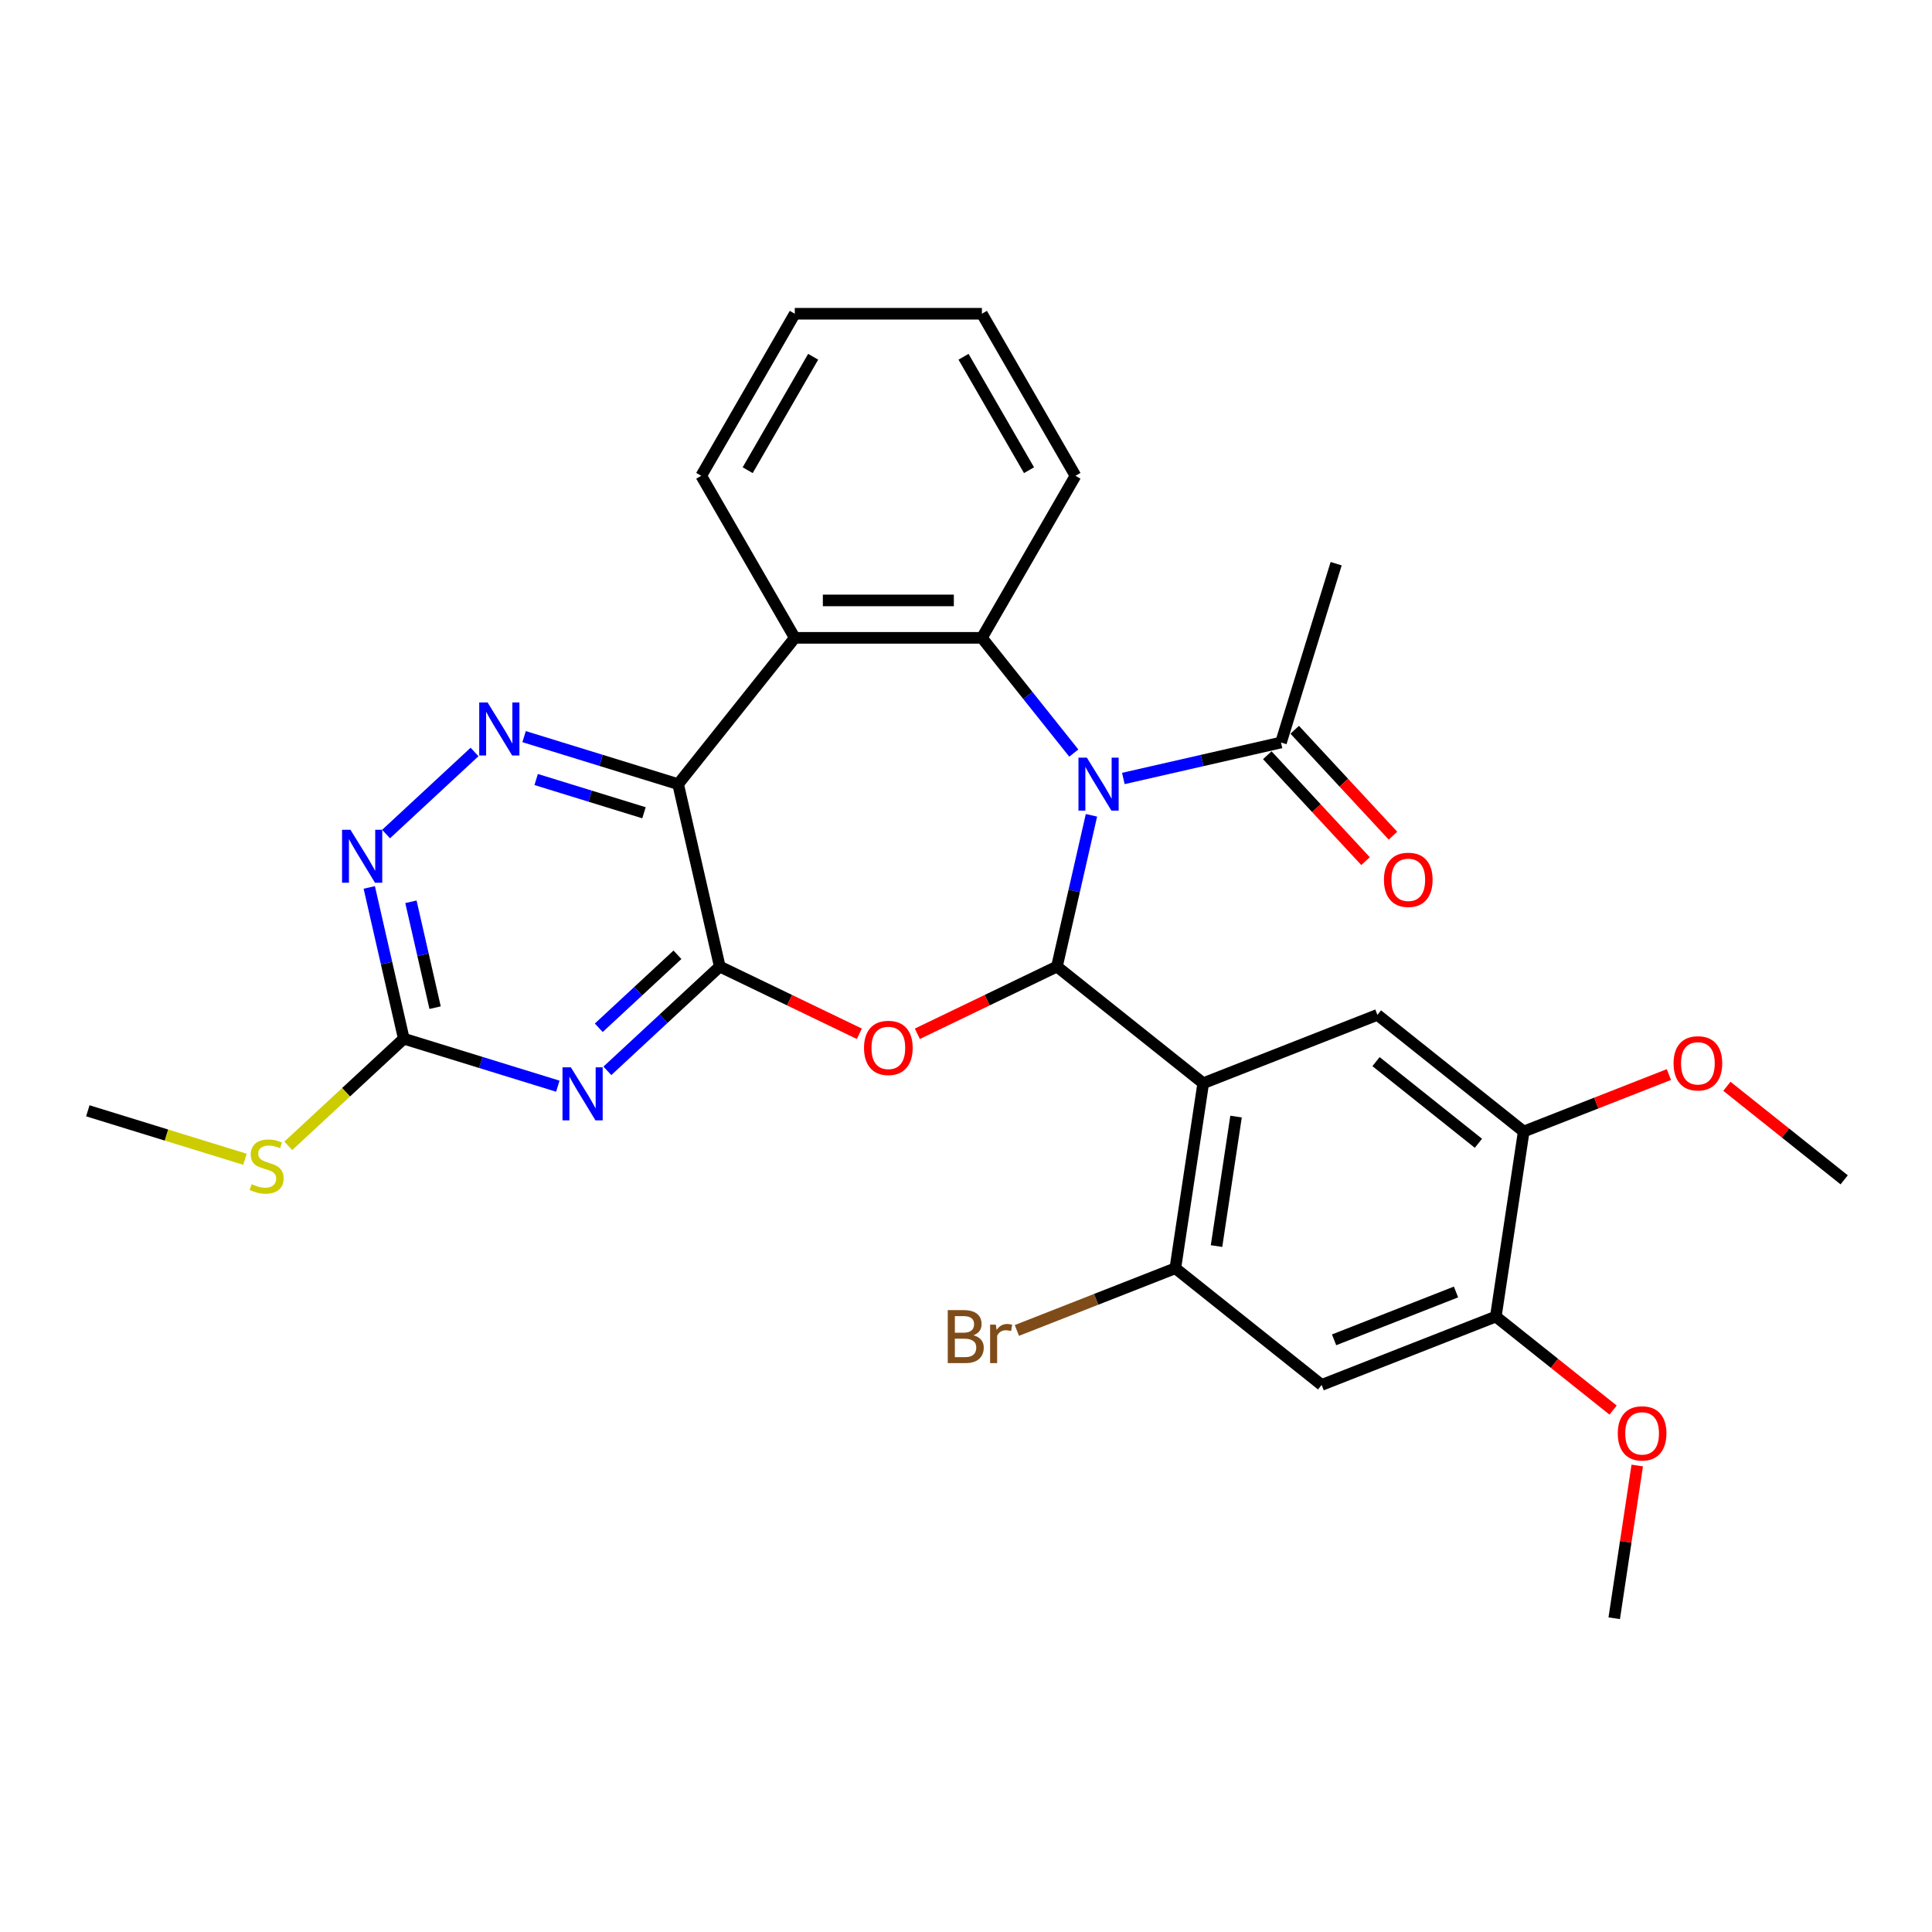 <?xml version='1.0' encoding='iso-8859-1'?>
<svg version='1.1' baseProfile='full'
              xmlns='http://www.w3.org/2000/svg'
                      xmlns:rdkit='http://www.rdkit.org/xml'
                      xmlns:xlink='http://www.w3.org/1999/xlink'
                  xml:space='preserve'
width='1000px' height='1000px' viewBox='0 0 1000 1000'>
<!-- END OF HEADER -->
<rect style='opacity:1.0;fill:#FFFFFF;stroke:none' width='1000' height='1000' x='0' y='0'> </rect>
<path class='bond-0' d='M 564.936,422.004 L 556.002,461.148' style='fill:none;fill-rule:evenodd;stroke:#0000FF;stroke-width:6px;stroke-linecap:butt;stroke-linejoin:miter;stroke-opacity:1' />
<path class='bond-0' d='M 556.002,461.148 L 547.067,500.292' style='fill:none;fill-rule:evenodd;stroke:#000000;stroke-width:6px;stroke-linecap:butt;stroke-linejoin:miter;stroke-opacity:1' />
<path class='bond-5' d='M 555.796,389.788 L 532.014,359.967' style='fill:none;fill-rule:evenodd;stroke:#0000FF;stroke-width:6px;stroke-linecap:butt;stroke-linejoin:miter;stroke-opacity:1' />
<path class='bond-5' d='M 532.014,359.967 L 508.233,330.147' style='fill:none;fill-rule:evenodd;stroke:#000000;stroke-width:6px;stroke-linecap:butt;stroke-linejoin:miter;stroke-opacity:1' />
<path class='bond-12' d='M 581.442,402.941 L 622.242,393.629' style='fill:none;fill-rule:evenodd;stroke:#0000FF;stroke-width:6px;stroke-linecap:butt;stroke-linejoin:miter;stroke-opacity:1' />
<path class='bond-12' d='M 622.242,393.629 L 663.042,384.317' style='fill:none;fill-rule:evenodd;stroke:#000000;stroke-width:6px;stroke-linecap:butt;stroke-linejoin:miter;stroke-opacity:1' />
<path class='bond-2' d='M 547.067,500.292 L 510.943,517.688' style='fill:none;fill-rule:evenodd;stroke:#000000;stroke-width:6px;stroke-linecap:butt;stroke-linejoin:miter;stroke-opacity:1' />
<path class='bond-2' d='M 510.943,517.688 L 474.819,535.084' style='fill:none;fill-rule:evenodd;stroke:#FF0000;stroke-width:6px;stroke-linecap:butt;stroke-linejoin:miter;stroke-opacity:1' />
<path class='bond-4' d='M 547.067,500.292 L 622.789,560.678' style='fill:none;fill-rule:evenodd;stroke:#000000;stroke-width:6px;stroke-linecap:butt;stroke-linejoin:miter;stroke-opacity:1' />
<path class='bond-1' d='M 372.547,500.292 L 408.671,517.688' style='fill:none;fill-rule:evenodd;stroke:#000000;stroke-width:6px;stroke-linecap:butt;stroke-linejoin:miter;stroke-opacity:1' />
<path class='bond-1' d='M 408.671,517.688 L 444.795,535.084' style='fill:none;fill-rule:evenodd;stroke:#FF0000;stroke-width:6px;stroke-linecap:butt;stroke-linejoin:miter;stroke-opacity:1' />
<path class='bond-6' d='M 372.547,500.292 L 343.46,527.28' style='fill:none;fill-rule:evenodd;stroke:#000000;stroke-width:6px;stroke-linecap:butt;stroke-linejoin:miter;stroke-opacity:1' />
<path class='bond-6' d='M 343.46,527.28 L 314.373,554.269' style='fill:none;fill-rule:evenodd;stroke:#0000FF;stroke-width:6px;stroke-linecap:butt;stroke-linejoin:miter;stroke-opacity:1' />
<path class='bond-6' d='M 350.645,494.189 L 330.284,513.081' style='fill:none;fill-rule:evenodd;stroke:#000000;stroke-width:6px;stroke-linecap:butt;stroke-linejoin:miter;stroke-opacity:1' />
<path class='bond-6' d='M 330.284,513.081 L 309.923,531.973' style='fill:none;fill-rule:evenodd;stroke:#0000FF;stroke-width:6px;stroke-linecap:butt;stroke-linejoin:miter;stroke-opacity:1' />
<path class='bond-30' d='M 372.547,500.292 L 350.995,405.868' style='fill:none;fill-rule:evenodd;stroke:#000000;stroke-width:6px;stroke-linecap:butt;stroke-linejoin:miter;stroke-opacity:1' />
<path class='bond-3' d='M 350.995,405.868 L 411.381,330.147' style='fill:none;fill-rule:evenodd;stroke:#000000;stroke-width:6px;stroke-linecap:butt;stroke-linejoin:miter;stroke-opacity:1' />
<path class='bond-8' d='M 350.995,405.868 L 311.132,393.572' style='fill:none;fill-rule:evenodd;stroke:#000000;stroke-width:6px;stroke-linecap:butt;stroke-linejoin:miter;stroke-opacity:1' />
<path class='bond-8' d='M 311.132,393.572 L 271.269,381.276' style='fill:none;fill-rule:evenodd;stroke:#0000FF;stroke-width:6px;stroke-linecap:butt;stroke-linejoin:miter;stroke-opacity:1' />
<path class='bond-8' d='M 333.327,420.689 L 305.423,412.082' style='fill:none;fill-rule:evenodd;stroke:#000000;stroke-width:6px;stroke-linecap:butt;stroke-linejoin:miter;stroke-opacity:1' />
<path class='bond-8' d='M 305.423,412.082 L 277.519,403.475' style='fill:none;fill-rule:evenodd;stroke:#0000FF;stroke-width:6px;stroke-linecap:butt;stroke-linejoin:miter;stroke-opacity:1' />
<path class='bond-10' d='M 622.789,560.678 L 608.354,656.447' style='fill:none;fill-rule:evenodd;stroke:#000000;stroke-width:6px;stroke-linecap:butt;stroke-linejoin:miter;stroke-opacity:1' />
<path class='bond-10' d='M 639.778,577.93 L 629.673,644.969' style='fill:none;fill-rule:evenodd;stroke:#000000;stroke-width:6px;stroke-linecap:butt;stroke-linejoin:miter;stroke-opacity:1' />
<path class='bond-11' d='M 622.789,560.678 L 712.946,525.294' style='fill:none;fill-rule:evenodd;stroke:#000000;stroke-width:6px;stroke-linecap:butt;stroke-linejoin:miter;stroke-opacity:1' />
<path class='bond-7' d='M 508.233,330.147 L 411.381,330.147' style='fill:none;fill-rule:evenodd;stroke:#000000;stroke-width:6px;stroke-linecap:butt;stroke-linejoin:miter;stroke-opacity:1' />
<path class='bond-7' d='M 493.705,310.776 L 425.909,310.776' style='fill:none;fill-rule:evenodd;stroke:#000000;stroke-width:6px;stroke-linecap:butt;stroke-linejoin:miter;stroke-opacity:1' />
<path class='bond-20' d='M 508.233,330.147 L 556.659,246.271' style='fill:none;fill-rule:evenodd;stroke:#000000;stroke-width:6px;stroke-linecap:butt;stroke-linejoin:miter;stroke-opacity:1' />
<path class='bond-9' d='M 288.726,562.212 L 248.863,549.916' style='fill:none;fill-rule:evenodd;stroke:#0000FF;stroke-width:6px;stroke-linecap:butt;stroke-linejoin:miter;stroke-opacity:1' />
<path class='bond-9' d='M 248.863,549.916 L 209.001,537.62' style='fill:none;fill-rule:evenodd;stroke:#000000;stroke-width:6px;stroke-linecap:butt;stroke-linejoin:miter;stroke-opacity:1' />
<path class='bond-21' d='M 411.381,330.147 L 362.955,246.271' style='fill:none;fill-rule:evenodd;stroke:#000000;stroke-width:6px;stroke-linecap:butt;stroke-linejoin:miter;stroke-opacity:1' />
<path class='bond-13' d='M 245.623,389.219 L 199.835,431.704' style='fill:none;fill-rule:evenodd;stroke:#0000FF;stroke-width:6px;stroke-linecap:butt;stroke-linejoin:miter;stroke-opacity:1' />
<path class='bond-18' d='M 209.001,537.62 L 179.11,565.355' style='fill:none;fill-rule:evenodd;stroke:#000000;stroke-width:6px;stroke-linecap:butt;stroke-linejoin:miter;stroke-opacity:1' />
<path class='bond-18' d='M 179.11,565.355 L 149.219,593.089' style='fill:none;fill-rule:evenodd;stroke:#CCCC00;stroke-width:6px;stroke-linecap:butt;stroke-linejoin:miter;stroke-opacity:1' />
<path class='bond-32' d='M 209.001,537.62 L 200.066,498.476' style='fill:none;fill-rule:evenodd;stroke:#000000;stroke-width:6px;stroke-linecap:butt;stroke-linejoin:miter;stroke-opacity:1' />
<path class='bond-32' d='M 200.066,498.476 L 191.132,459.332' style='fill:none;fill-rule:evenodd;stroke:#0000FF;stroke-width:6px;stroke-linecap:butt;stroke-linejoin:miter;stroke-opacity:1' />
<path class='bond-32' d='M 225.205,521.566 L 218.951,494.166' style='fill:none;fill-rule:evenodd;stroke:#000000;stroke-width:6px;stroke-linecap:butt;stroke-linejoin:miter;stroke-opacity:1' />
<path class='bond-32' d='M 218.951,494.166 L 212.697,466.765' style='fill:none;fill-rule:evenodd;stroke:#0000FF;stroke-width:6px;stroke-linecap:butt;stroke-linejoin:miter;stroke-opacity:1' />
<path class='bond-14' d='M 608.354,656.447 L 684.076,716.833' style='fill:none;fill-rule:evenodd;stroke:#000000;stroke-width:6px;stroke-linecap:butt;stroke-linejoin:miter;stroke-opacity:1' />
<path class='bond-19' d='M 608.354,656.447 L 567.343,672.543' style='fill:none;fill-rule:evenodd;stroke:#000000;stroke-width:6px;stroke-linecap:butt;stroke-linejoin:miter;stroke-opacity:1' />
<path class='bond-19' d='M 567.343,672.543 L 526.333,688.638' style='fill:none;fill-rule:evenodd;stroke:#7F4C19;stroke-width:6px;stroke-linecap:butt;stroke-linejoin:miter;stroke-opacity:1' />
<path class='bond-15' d='M 712.946,525.294 L 788.667,585.68' style='fill:none;fill-rule:evenodd;stroke:#000000;stroke-width:6px;stroke-linecap:butt;stroke-linejoin:miter;stroke-opacity:1' />
<path class='bond-15' d='M 712.227,549.496 L 765.232,591.766' style='fill:none;fill-rule:evenodd;stroke:#000000;stroke-width:6px;stroke-linecap:butt;stroke-linejoin:miter;stroke-opacity:1' />
<path class='bond-17' d='M 655.942,390.904 L 681.374,418.313' style='fill:none;fill-rule:evenodd;stroke:#000000;stroke-width:6px;stroke-linecap:butt;stroke-linejoin:miter;stroke-opacity:1' />
<path class='bond-17' d='M 681.374,418.313 L 706.806,445.722' style='fill:none;fill-rule:evenodd;stroke:#FF0000;stroke-width:6px;stroke-linecap:butt;stroke-linejoin:miter;stroke-opacity:1' />
<path class='bond-17' d='M 670.142,377.729 L 695.574,405.138' style='fill:none;fill-rule:evenodd;stroke:#000000;stroke-width:6px;stroke-linecap:butt;stroke-linejoin:miter;stroke-opacity:1' />
<path class='bond-17' d='M 695.574,405.138 L 721.006,432.547' style='fill:none;fill-rule:evenodd;stroke:#FF0000;stroke-width:6px;stroke-linecap:butt;stroke-linejoin:miter;stroke-opacity:1' />
<path class='bond-24' d='M 663.042,384.317 L 691.59,291.768' style='fill:none;fill-rule:evenodd;stroke:#000000;stroke-width:6px;stroke-linecap:butt;stroke-linejoin:miter;stroke-opacity:1' />
<path class='bond-33' d='M 684.076,716.833 L 774.232,681.45' style='fill:none;fill-rule:evenodd;stroke:#000000;stroke-width:6px;stroke-linecap:butt;stroke-linejoin:miter;stroke-opacity:1' />
<path class='bond-33' d='M 690.522,693.494 L 753.632,668.726' style='fill:none;fill-rule:evenodd;stroke:#000000;stroke-width:6px;stroke-linecap:butt;stroke-linejoin:miter;stroke-opacity:1' />
<path class='bond-16' d='M 788.667,585.68 L 774.232,681.45' style='fill:none;fill-rule:evenodd;stroke:#000000;stroke-width:6px;stroke-linecap:butt;stroke-linejoin:miter;stroke-opacity:1' />
<path class='bond-22' d='M 788.667,585.68 L 826.239,570.934' style='fill:none;fill-rule:evenodd;stroke:#000000;stroke-width:6px;stroke-linecap:butt;stroke-linejoin:miter;stroke-opacity:1' />
<path class='bond-22' d='M 826.239,570.934 L 863.812,556.188' style='fill:none;fill-rule:evenodd;stroke:#FF0000;stroke-width:6px;stroke-linecap:butt;stroke-linejoin:miter;stroke-opacity:1' />
<path class='bond-23' d='M 774.232,681.45 L 804.587,705.657' style='fill:none;fill-rule:evenodd;stroke:#000000;stroke-width:6px;stroke-linecap:butt;stroke-linejoin:miter;stroke-opacity:1' />
<path class='bond-23' d='M 804.587,705.657 L 834.942,729.864' style='fill:none;fill-rule:evenodd;stroke:#FF0000;stroke-width:6px;stroke-linecap:butt;stroke-linejoin:miter;stroke-opacity:1' />
<path class='bond-25' d='M 126.788,600.036 L 86.121,587.492' style='fill:none;fill-rule:evenodd;stroke:#CCCC00;stroke-width:6px;stroke-linecap:butt;stroke-linejoin:miter;stroke-opacity:1' />
<path class='bond-25' d='M 86.121,587.492 L 45.455,574.948' style='fill:none;fill-rule:evenodd;stroke:#000000;stroke-width:6px;stroke-linecap:butt;stroke-linejoin:miter;stroke-opacity:1' />
<path class='bond-28' d='M 556.659,246.271 L 508.233,162.395' style='fill:none;fill-rule:evenodd;stroke:#000000;stroke-width:6px;stroke-linecap:butt;stroke-linejoin:miter;stroke-opacity:1' />
<path class='bond-28' d='M 532.619,243.374 L 498.721,184.661' style='fill:none;fill-rule:evenodd;stroke:#000000;stroke-width:6px;stroke-linecap:butt;stroke-linejoin:miter;stroke-opacity:1' />
<path class='bond-31' d='M 362.955,246.271 L 411.381,162.395' style='fill:none;fill-rule:evenodd;stroke:#000000;stroke-width:6px;stroke-linecap:butt;stroke-linejoin:miter;stroke-opacity:1' />
<path class='bond-31' d='M 386.994,243.374 L 420.892,184.661' style='fill:none;fill-rule:evenodd;stroke:#000000;stroke-width:6px;stroke-linecap:butt;stroke-linejoin:miter;stroke-opacity:1' />
<path class='bond-27' d='M 893.836,562.267 L 924.191,586.475' style='fill:none;fill-rule:evenodd;stroke:#FF0000;stroke-width:6px;stroke-linecap:butt;stroke-linejoin:miter;stroke-opacity:1' />
<path class='bond-27' d='M 924.191,586.475 L 954.545,610.682' style='fill:none;fill-rule:evenodd;stroke:#000000;stroke-width:6px;stroke-linecap:butt;stroke-linejoin:miter;stroke-opacity:1' />
<path class='bond-26' d='M 847.434,758.552 L 841.477,798.079' style='fill:none;fill-rule:evenodd;stroke:#FF0000;stroke-width:6px;stroke-linecap:butt;stroke-linejoin:miter;stroke-opacity:1' />
<path class='bond-26' d='M 841.477,798.079 L 835.519,837.605' style='fill:none;fill-rule:evenodd;stroke:#000000;stroke-width:6px;stroke-linecap:butt;stroke-linejoin:miter;stroke-opacity:1' />
<path class='bond-29' d='M 508.233,162.395 L 411.381,162.395' style='fill:none;fill-rule:evenodd;stroke:#000000;stroke-width:6px;stroke-linecap:butt;stroke-linejoin:miter;stroke-opacity:1' />
<path  class='atom-0' d='M 562.556 392.154
L 571.544 406.682
Q 572.435 408.115, 573.868 410.711
Q 575.302 413.306, 575.379 413.461
L 575.379 392.154
L 579.021 392.154
L 579.021 419.582
L 575.263 419.582
L 565.616 403.699
Q 564.493 401.839, 563.292 399.708
Q 562.13 397.578, 561.781 396.919
L 561.781 419.582
L 558.217 419.582
L 558.217 392.154
L 562.556 392.154
' fill='#0000FF'/>
<path  class='atom-3' d='M 447.216 542.391
Q 447.216 535.805, 450.47 532.125
Q 453.725 528.445, 459.807 528.445
Q 465.889 528.445, 469.143 532.125
Q 472.398 535.805, 472.398 542.391
Q 472.398 549.055, 469.105 552.851
Q 465.812 556.609, 459.807 556.609
Q 453.763 556.609, 450.47 552.851
Q 447.216 549.093, 447.216 542.391
M 459.807 553.51
Q 463.991 553.51, 466.238 550.721
Q 468.524 547.893, 468.524 542.391
Q 468.524 537.006, 466.238 534.295
Q 463.991 531.544, 459.807 531.544
Q 455.623 531.544, 453.337 534.256
Q 451.09 536.968, 451.09 542.391
Q 451.09 547.931, 453.337 550.721
Q 455.623 553.51, 459.807 553.51
' fill='#FF0000'/>
<path  class='atom-7' d='M 295.486 552.453
L 304.474 566.981
Q 305.365 568.414, 306.799 571.01
Q 308.232 573.606, 308.31 573.761
L 308.31 552.453
L 311.951 552.453
L 311.951 579.882
L 308.193 579.882
L 298.547 563.998
Q 297.423 562.138, 296.223 560.008
Q 295.06 557.877, 294.712 557.218
L 294.712 579.882
L 291.148 579.882
L 291.148 552.453
L 295.486 552.453
' fill='#0000FF'/>
<path  class='atom-9' d='M 252.383 363.606
L 261.371 378.134
Q 262.262 379.568, 263.696 382.163
Q 265.129 384.759, 265.207 384.914
L 265.207 363.606
L 268.848 363.606
L 268.848 391.035
L 265.09 391.035
L 255.444 375.151
Q 254.32 373.292, 253.12 371.161
Q 251.957 369.03, 251.609 368.372
L 251.609 391.035
L 248.044 391.035
L 248.044 363.606
L 252.383 363.606
' fill='#0000FF'/>
<path  class='atom-14' d='M 181.386 429.482
L 190.374 444.01
Q 191.265 445.443, 192.698 448.039
Q 194.132 450.635, 194.209 450.79
L 194.209 429.482
L 197.851 429.482
L 197.851 456.911
L 194.093 456.911
L 184.447 441.027
Q 183.323 439.167, 182.122 437.037
Q 180.96 434.906, 180.611 434.247
L 180.611 456.911
L 177.047 456.911
L 177.047 429.482
L 181.386 429.482
' fill='#0000FF'/>
<path  class='atom-18' d='M 716.327 455.391
Q 716.327 448.806, 719.581 445.125
Q 722.836 441.445, 728.918 441.445
Q 735 441.445, 738.254 445.125
Q 741.509 448.806, 741.509 455.391
Q 741.509 462.055, 738.216 465.851
Q 734.923 469.609, 728.918 469.609
Q 722.874 469.609, 719.581 465.851
Q 716.327 462.094, 716.327 455.391
M 728.918 466.51
Q 733.102 466.51, 735.349 463.721
Q 737.635 460.893, 737.635 455.391
Q 737.635 450.006, 735.349 447.295
Q 733.102 444.544, 728.918 444.544
Q 724.734 444.544, 722.448 447.256
Q 720.201 449.968, 720.201 455.391
Q 720.201 460.931, 722.448 463.721
Q 724.734 466.51, 728.918 466.51
' fill='#FF0000'/>
<path  class='atom-19' d='M 130.255 612.91
Q 130.565 613.026, 131.844 613.568
Q 133.122 614.111, 134.517 614.459
Q 135.95 614.769, 137.345 614.769
Q 139.94 614.769, 141.451 613.53
Q 142.962 612.251, 142.962 610.043
Q 142.962 608.532, 142.187 607.602
Q 141.451 606.672, 140.289 606.169
Q 139.127 605.665, 137.19 605.084
Q 134.749 604.348, 133.277 603.651
Q 131.844 602.953, 130.798 601.481
Q 129.79 600.009, 129.79 597.53
Q 129.79 594.082, 132.115 591.951
Q 134.478 589.82, 139.127 589.82
Q 142.304 589.82, 145.906 591.331
L 145.015 594.314
Q 141.722 592.958, 139.243 592.958
Q 136.57 592.958, 135.098 594.082
Q 133.626 595.166, 133.664 597.065
Q 133.664 598.537, 134.4 599.428
Q 135.175 600.319, 136.26 600.823
Q 137.383 601.326, 139.243 601.907
Q 141.722 602.682, 143.195 603.457
Q 144.667 604.232, 145.713 605.82
Q 146.797 607.37, 146.797 610.043
Q 146.797 613.839, 144.241 615.893
Q 141.722 617.907, 137.5 617.907
Q 135.059 617.907, 133.199 617.365
Q 131.379 616.861, 129.209 615.97
L 130.255 612.91
' fill='#CCCC00'/>
<path  class='atom-20' d='M 503.883 691.134
Q 506.517 691.87, 507.834 693.497
Q 509.19 695.085, 509.19 697.449
Q 509.19 701.245, 506.749 703.415
Q 504.347 705.545, 499.776 705.545
L 490.556 705.545
L 490.556 678.117
L 498.653 678.117
Q 503.34 678.117, 505.703 680.015
Q 508.067 681.914, 508.067 685.4
Q 508.067 689.546, 503.883 691.134
M 494.236 681.216
L 494.236 689.817
L 498.653 689.817
Q 501.364 689.817, 502.759 688.732
Q 504.193 687.609, 504.193 685.4
Q 504.193 681.216, 498.653 681.216
L 494.236 681.216
M 499.776 702.446
Q 502.449 702.446, 503.883 701.168
Q 505.316 699.889, 505.316 697.449
Q 505.316 695.202, 503.728 694.078
Q 502.178 692.916, 499.195 692.916
L 494.236 692.916
L 494.236 702.446
L 499.776 702.446
' fill='#7F4C19'/>
<path  class='atom-20' d='M 515.427 685.633
L 515.853 688.383
Q 517.945 685.284, 521.355 685.284
Q 522.439 685.284, 523.912 685.672
L 523.33 688.926
Q 521.665 688.538, 520.735 688.538
Q 519.108 688.538, 518.023 689.197
Q 516.977 689.817, 516.125 691.328
L 516.125 705.545
L 512.483 705.545
L 512.483 685.633
L 515.427 685.633
' fill='#7F4C19'/>
<path  class='atom-23' d='M 866.233 550.373
Q 866.233 543.787, 869.487 540.107
Q 872.742 536.427, 878.824 536.427
Q 884.906 536.427, 888.16 540.107
Q 891.415 543.787, 891.415 550.373
Q 891.415 557.037, 888.122 560.833
Q 884.829 564.591, 878.824 564.591
Q 872.78 564.591, 869.487 560.833
Q 866.233 557.075, 866.233 550.373
M 878.824 561.492
Q 883.008 561.492, 885.255 558.703
Q 887.54 555.874, 887.54 550.373
Q 887.54 544.988, 885.255 542.276
Q 883.008 539.526, 878.824 539.526
Q 874.64 539.526, 872.354 542.238
Q 870.107 544.95, 870.107 550.373
Q 870.107 555.913, 872.354 558.703
Q 874.64 561.492, 878.824 561.492
' fill='#FF0000'/>
<path  class='atom-24' d='M 837.363 741.913
Q 837.363 735.327, 840.617 731.647
Q 843.872 727.966, 849.954 727.966
Q 856.036 727.966, 859.29 731.647
Q 862.545 735.327, 862.545 741.913
Q 862.545 748.576, 859.252 752.373
Q 855.959 756.131, 849.954 756.131
Q 843.91 756.131, 840.617 752.373
Q 837.363 748.615, 837.363 741.913
M 849.954 753.032
Q 854.138 753.032, 856.385 750.242
Q 858.67 747.414, 858.67 741.913
Q 858.67 736.528, 856.385 733.816
Q 854.138 731.066, 849.954 731.066
Q 845.77 731.066, 843.484 733.777
Q 841.237 736.489, 841.237 741.913
Q 841.237 747.453, 843.484 750.242
Q 845.77 753.032, 849.954 753.032
' fill='#FF0000'/>
</svg>
